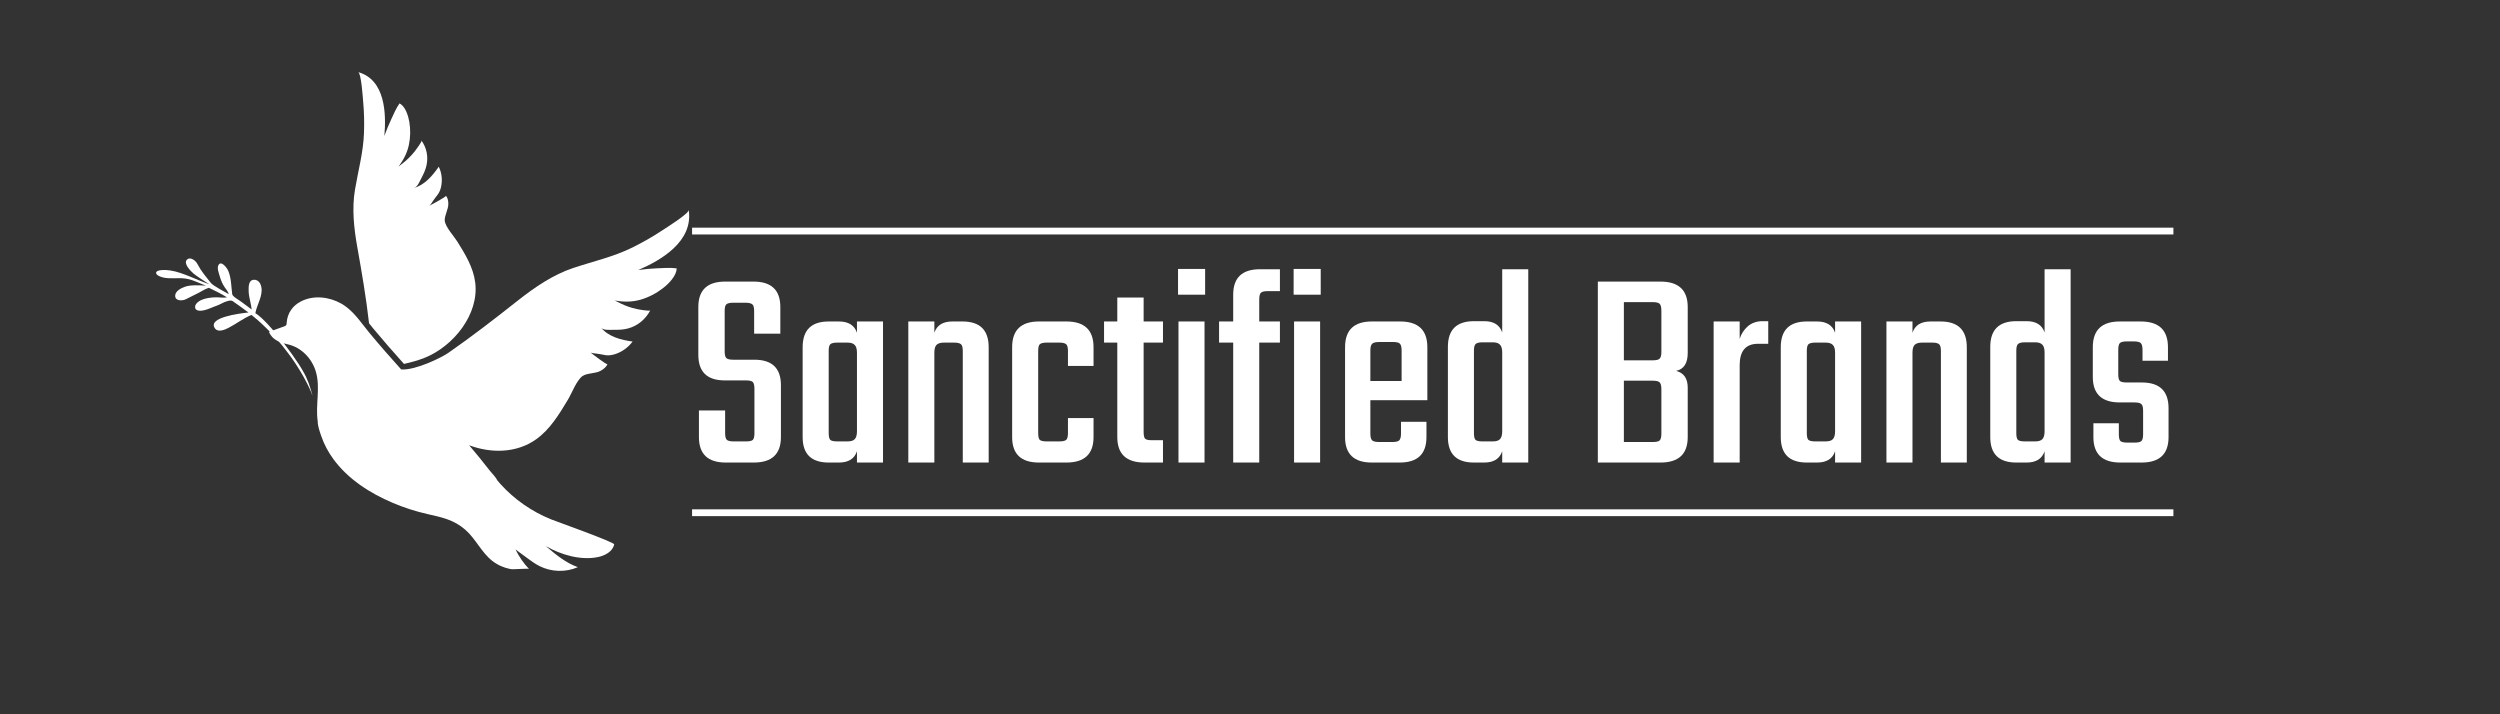 <?xml version="1.0" encoding="UTF-8"?> <svg xmlns="http://www.w3.org/2000/svg" xmlns:xlink="http://www.w3.org/1999/xlink" width="350" zoomAndPan="magnify" viewBox="0 0 262.5 75" height="100" preserveAspectRatio="xMidYMid meet" version="1.0"><rect x="0" y="0" width="262.5" height="75" fill="#333333" stroke="none"/><defs><g></g><clipPath id="605115441a"><path d="M 16.223 27 L 33 27 L 33 42 L 16.223 42 Z M 16.223 27 " clip-rule="nonzero"></path></clipPath><clipPath id="61450e0e06"><path d="M 28.215 22.031 L 72.363 22.031 L 72.363 59.941 L 28.215 59.941 Z M 28.215 22.031 " clip-rule="nonzero"></path></clipPath><clipPath id="4a6774bf7f"><path d="M 37 7.559 L 50 7.559 L 50 39 L 37 39 Z M 37 7.559 " clip-rule="nonzero"></path></clipPath><clipPath id="9663c96d01"><path d="M 72.574 53.48 L 228.277 53.48 L 228.277 54.23 L 72.574 54.23 Z M 72.574 53.48 " clip-rule="nonzero"></path></clipPath><clipPath id="ebec28bd6d"><path d="M 72.574 23.906 L 228.277 23.906 L 228.277 24.652 L 72.574 24.652 Z M 72.574 23.906 " clip-rule="nonzero"></path></clipPath></defs><g clip-path="url(#605115441a)"><path fill="#ffffff" d="M 22.551 34.449 C 21.82 33.344 25.047 32.918 26.09 32.812 C 25.996 32.738 25.66 32.5 25.562 32.43 C 25.273 32.211 24.977 31.996 24.676 31.793 C 24.566 31.719 24.426 31.586 24.305 31.566 C 24.098 31.531 23.777 31.641 23.602 31.707 C 23.32 31.82 23.074 31.984 22.785 32.086 C 22.328 32.242 21.848 32.492 21.375 32.59 C 21.059 32.656 20.453 32.688 20.484 32.203 C 20.508 31.809 21.051 31.5 21.398 31.402 C 21.781 31.285 22.207 31.23 22.621 31.219 C 23.02 31.207 23.449 31.297 23.836 31.223 C 23.227 30.848 22.578 30.52 21.93 30.219 C 21.531 30.336 21.215 30.566 20.859 30.746 C 20.41 30.977 19.938 31.207 19.492 31.43 C 19.121 31.605 18.363 31.617 18.395 31.027 C 18.414 30.555 19.027 30.242 19.445 30.102 C 19.98 29.902 21.016 29.945 21.625 30 C 21.203 29.848 20.496 29.512 20.066 29.383 C 19.629 29.246 19.176 29.199 18.73 29.211 C 18.09 29.219 17.203 29.289 16.613 28.938 C 16.547 28.898 16.48 28.848 16.438 28.785 C 16.219 28.457 16.781 28.371 16.996 28.355 C 17.293 28.332 17.559 28.348 17.922 28.406 C 19.125 28.582 20.832 29.457 21.969 29.848 C 21.594 29.605 20.684 29.02 20.344 28.746 C 19.98 28.43 19.285 27.711 19.594 27.305 C 19.883 26.938 20.402 27.246 20.645 27.582 C 20.797 27.797 20.891 28.027 21.031 28.242 C 21.328 28.699 21.68 29.129 22.02 29.555 C 22.227 29.844 22.426 30.012 24.02 30.887 C 23.953 30.605 23.742 30.383 23.578 30.141 C 23.336 29.781 23.184 29.395 23.07 29 C 22.973 28.652 22.781 28.191 22.918 27.875 C 23.184 27.27 23.836 28.113 23.969 28.445 C 24.145 28.867 24.215 29.293 24.262 29.707 C 24.285 29.918 24.301 30.129 24.324 30.344 C 24.336 30.445 24.348 30.551 24.359 30.656 C 24.379 30.785 24.355 30.906 24.445 31.02 C 24.543 31.145 24.672 31.238 24.801 31.324 C 24.984 31.445 25.172 31.566 25.348 31.695 C 25.609 31.883 26.168 32.297 26.426 32.496 C 26.371 31.941 26.125 31.16 26.109 30.613 C 26.102 30.16 26.059 29.387 26.68 29.375 C 27.301 29.371 27.48 30.059 27.473 30.477 C 27.457 31.336 26.957 32.078 26.812 32.883 C 28.129 33.641 31.723 38.301 32.281 39.926 C 32.461 40.246 32.906 41.82 32.781 41.477 C 32.559 40.77 31.504 38.668 30.098 36.879 C 28.73 35.047 27.012 33.527 26.438 33.094 C 26.422 33.086 26.406 33.082 26.391 33.074 C 25.52 33.434 24.809 34.008 23.984 34.43 C 23.598 34.625 22.871 34.953 22.551 34.449 " fill-opacity="1" fill-rule="nonzero"></path></g><g clip-path="url(#61450e0e06)"><path fill="#ffffff" d="M 29.852 34.266 C 29.914 34.242 29.984 34.215 30.027 34.164 C 30.094 34.09 30.098 33.98 30.102 33.883 C 30.172 32.879 30.73 32.086 31.613 31.641 C 32.941 30.965 34.574 31.164 35.844 31.883 C 36.035 31.992 36.219 32.117 36.391 32.25 C 37.348 32.984 38.031 34.035 38.797 34.961 C 39.879 36.266 40.996 37.539 42.129 38.797 C 43.691 38.879 46.391 37.523 47.062 37.059 C 49.59 35.305 51.969 33.457 54.398 31.539 C 56.172 30.145 58.074 28.844 60.172 28.145 C 62.234 27.453 64.398 26.977 66.379 26 C 67.457 25.465 68.512 24.871 69.523 24.199 C 69.859 23.977 72.371 22.414 72.316 22.043 C 72.816 25.348 69.418 27.324 67.02 28.352 C 67.691 28.258 68.367 28.199 69.039 28.168 C 69.699 28.141 70.402 28.09 71.051 28.18 C 71.039 28.965 70.195 29.805 69.637 30.238 C 68.91 30.805 68.086 31.234 67.223 31.477 C 66.309 31.73 65.449 31.707 64.543 31.555 C 64.684 31.578 65.551 32.18 66.883 32.453 C 66.988 32.477 68.215 32.711 68.285 32.582 C 67.777 33.539 66.949 34.215 65.957 34.484 C 65.461 34.621 64.965 34.637 64.461 34.629 C 64.094 34.621 63.371 34.719 63.105 34.398 C 63.91 35.367 65.199 35.691 66.422 35.863 C 65.922 36.539 65.199 37.023 64.43 37.23 C 64.039 37.332 63.727 37.34 63.355 37.25 C 63.129 37.195 62.895 37.176 62.664 37.133 C 62.504 37.102 62.102 37.098 61.977 36.988 C 62.113 37.109 63.734 38.355 63.785 38.23 C 63.652 38.551 63.363 38.766 63.074 38.93 C 62.508 39.246 61.66 39.152 61.172 39.48 C 60.559 39.891 60.031 41.305 59.641 41.953 C 58.711 43.504 57.738 45.102 56.301 46.121 C 54.238 47.598 51.555 47.613 49.258 46.75 C 50.004 47.629 50.734 48.52 51.441 49.434 C 51.648 49.699 52.055 50.086 52.234 50.461 C 52.336 50.582 52.438 50.699 52.543 50.816 C 54 52.441 55.836 53.707 57.852 54.527 C 58.418 54.758 64.539 56.93 64.488 57.16 C 64.332 57.906 63.543 58.332 62.805 58.488 C 60.988 58.871 58.883 58.254 57.305 57.336 C 58.34 58.215 59.402 59.109 60.676 59.551 C 59.406 60.109 57.887 60.066 56.648 59.438 C 56.184 59.203 55.758 58.891 55.336 58.582 C 54.934 58.285 54.531 57.988 54.129 57.691 C 54.492 58.441 54.969 59.137 55.543 59.738 C 55.469 59.664 53.883 59.809 53.609 59.754 C 52.922 59.621 52.262 59.336 51.707 58.906 C 50.543 58.004 49.949 56.562 48.836 55.605 C 47.629 54.566 46.422 54.328 44.914 53.984 C 43.652 53.699 42.414 53.301 41.223 52.793 C 38.848 51.785 36.547 50.316 35 48.199 C 34.465 47.469 34.031 46.66 33.738 45.801 C 33.574 45.328 33.359 44.738 33.359 44.23 C 33.109 42.516 33.66 40.723 33.168 39.035 C 32.758 37.633 31.633 36.465 30.199 36.152 C 29.41 35.98 28.566 35.676 28.246 34.844 C 28.781 34.652 29.316 34.457 29.852 34.266 " fill-opacity="1" fill-rule="nonzero"></path></g><g clip-path="url(#4a6774bf7f)"><path fill="#ffffff" d="M 38.75 33.945 C 38.441 31.234 37.992 28.613 37.512 25.926 C 37.16 23.945 36.938 21.891 37.277 19.891 C 37.609 17.926 38.152 15.953 38.219 13.949 C 38.258 12.859 38.234 11.766 38.133 10.68 C 38.102 10.32 37.93 7.664 37.609 7.574 C 40.449 8.363 40.566 11.906 40.359 14.273 C 40.574 13.68 40.812 13.098 41.078 12.527 C 41.336 11.969 41.598 11.363 41.945 10.859 C 42.562 11.152 42.867 12.16 42.977 12.785 C 43.113 13.594 43.102 14.434 42.926 15.238 C 42.742 16.094 42.355 16.797 41.848 17.496 C 41.926 17.387 42.773 16.883 43.559 15.879 C 43.621 15.801 44.332 14.863 44.258 14.762 C 44.805 15.531 44.988 16.465 44.777 17.387 C 44.672 17.848 44.477 18.266 44.254 18.684 C 44.09 18.984 43.859 19.621 43.492 19.727 C 44.605 19.406 45.41 18.457 46.07 17.504 C 46.395 18.164 46.469 18.938 46.305 19.656 C 46.219 20.02 46.09 20.277 45.863 20.559 C 45.723 20.727 45.605 20.91 45.473 21.086 C 45.379 21.211 45.207 21.543 45.07 21.605 C 45.223 21.539 46.898 20.641 46.824 20.555 C 47.02 20.781 47.07 21.102 47.074 21.402 C 47.086 21.984 46.648 22.66 46.699 23.18 C 46.766 23.84 47.664 24.793 48.012 25.355 C 48.848 26.691 49.699 28.082 49.895 29.648 C 50.332 33.016 47.586 36.355 44.625 37.555 C 43.91 37.844 43.168 38.043 42.418 38.211 C 41.312 36.98 40.223 35.738 39.168 34.465 C 39.027 34.293 38.891 34.121 38.75 33.945 " fill-opacity="1" fill-rule="nonzero"></path></g><g fill="#ffffff" fill-opacity="1"><g transform="translate(72.169, 48.567)"><g><path d="M 7.047 -3.094 L 7.047 -7.734 C 7.047 -8.098 6.988 -8.336 6.875 -8.453 C 6.758 -8.566 6.52 -8.625 6.156 -8.625 L 3.922 -8.625 C 2.078 -8.625 1.156 -9.52 1.156 -11.312 L 1.156 -16.328 C 1.156 -18.109 2.094 -19 3.969 -19 L 6.953 -19 C 8.828 -19 9.766 -18.109 9.766 -16.328 L 9.766 -13.531 L 7.016 -13.531 L 7.016 -15.906 C 7.016 -16.27 6.953 -16.504 6.828 -16.609 C 6.703 -16.723 6.457 -16.781 6.094 -16.781 L 4.828 -16.781 C 4.461 -16.781 4.219 -16.723 4.094 -16.609 C 3.977 -16.504 3.922 -16.27 3.922 -15.906 L 3.922 -11.688 C 3.922 -11.32 3.977 -11.082 4.094 -10.969 C 4.219 -10.852 4.461 -10.797 4.828 -10.797 L 7.047 -10.797 C 8.898 -10.797 9.828 -9.906 9.828 -8.125 L 9.828 -2.672 C 9.828 -0.891 8.879 0 6.984 0 L 4.031 0 C 2.156 0 1.219 -0.891 1.219 -2.672 L 1.219 -5.469 L 3.969 -5.469 L 3.969 -3.094 C 3.969 -2.727 4.031 -2.488 4.156 -2.375 C 4.281 -2.27 4.523 -2.219 4.891 -2.219 L 6.156 -2.219 C 6.52 -2.219 6.758 -2.27 6.875 -2.375 C 6.988 -2.488 7.047 -2.727 7.047 -3.094 Z M 7.047 -3.094 "></path></g></g></g><g fill="#ffffff" fill-opacity="1"><g transform="translate(83.122, 48.567)"><g><path d="M 6.859 -14.812 L 9.594 -14.812 L 9.594 0 L 6.859 0 L 6.859 -1.188 C 6.598 -0.395 5.969 0 4.969 0 L 3.891 0 C 2.066 0 1.156 -0.891 1.156 -2.672 L 1.156 -12.109 C 1.156 -13.91 2.066 -14.812 3.891 -14.812 L 4.969 -14.812 C 5.969 -14.812 6.598 -14.414 6.859 -13.625 Z M 4.797 -2.219 L 5.859 -2.219 C 6.223 -2.219 6.477 -2.297 6.625 -2.453 C 6.781 -2.617 6.859 -2.895 6.859 -3.281 L 6.859 -11.531 C 6.859 -11.914 6.781 -12.188 6.625 -12.344 C 6.477 -12.508 6.223 -12.594 5.859 -12.594 L 4.797 -12.594 C 4.43 -12.594 4.188 -12.535 4.062 -12.422 C 3.945 -12.316 3.891 -12.082 3.891 -11.719 L 3.891 -3.094 C 3.891 -2.727 3.945 -2.488 4.062 -2.375 C 4.188 -2.27 4.43 -2.219 4.797 -2.219 Z M 4.797 -2.219 "></path></g></g></g><g fill="#ffffff" fill-opacity="1"><g transform="translate(94.045, 48.567)"><g><path d="M 5.953 -14.812 L 7.016 -14.812 C 8.848 -14.812 9.766 -13.91 9.766 -12.109 L 9.766 0 L 7.047 0 L 7.047 -11.719 C 7.047 -12.082 6.984 -12.316 6.859 -12.422 C 6.734 -12.535 6.488 -12.594 6.125 -12.594 L 5.062 -12.594 C 4.695 -12.594 4.438 -12.508 4.281 -12.344 C 4.133 -12.188 4.062 -11.914 4.062 -11.531 L 4.062 0 L 1.328 0 L 1.328 -14.812 L 4.062 -14.812 L 4.062 -13.625 C 4.32 -14.414 4.953 -14.812 5.953 -14.812 Z M 5.953 -14.812 "></path></g></g></g><g fill="#ffffff" fill-opacity="1"><g transform="translate(105.119, 48.567)"><g><path d="M 9.703 -10.141 L 7.016 -10.141 L 7.016 -11.719 C 7.016 -12.082 6.953 -12.316 6.828 -12.422 C 6.703 -12.535 6.457 -12.594 6.094 -12.594 L 4.797 -12.594 C 4.43 -12.594 4.188 -12.535 4.062 -12.422 C 3.945 -12.316 3.891 -12.082 3.891 -11.719 L 3.891 -3.094 C 3.891 -2.727 3.945 -2.488 4.062 -2.375 C 4.188 -2.27 4.43 -2.219 4.797 -2.219 L 6.094 -2.219 C 6.457 -2.219 6.703 -2.27 6.828 -2.375 C 6.953 -2.488 7.016 -2.727 7.016 -3.094 L 7.016 -4.672 L 9.703 -4.672 L 9.703 -2.672 C 9.703 -0.891 8.754 0 6.859 0 L 3.969 0 C 2.094 0 1.156 -0.891 1.156 -2.672 L 1.156 -12.109 C 1.156 -13.91 2.094 -14.812 3.969 -14.812 L 6.859 -14.812 C 8.754 -14.812 9.703 -13.91 9.703 -12.109 Z M 9.703 -10.141 "></path></g></g></g><g fill="#ffffff" fill-opacity="1"><g transform="translate(115.769, 48.567)"><g><path d="M 6.344 -12.594 L 4.312 -12.594 L 4.312 -3.219 C 4.312 -2.852 4.363 -2.613 4.469 -2.5 C 4.582 -2.395 4.82 -2.344 5.188 -2.344 L 6.344 -2.344 L 6.344 0 L 4.406 0 C 2.5 0 1.547 -0.891 1.547 -2.672 L 1.547 -12.594 L 0.156 -12.594 L 0.156 -14.812 L 1.547 -14.812 L 1.547 -17.328 L 4.312 -17.328 L 4.312 -14.812 L 6.344 -14.812 Z M 6.344 -12.594 "></path></g></g></g><g fill="#ffffff" fill-opacity="1"><g transform="translate(122.413, 48.567)"><g><path d="M 1.281 -17.625 L 1.281 -20.328 L 4.125 -20.328 L 4.125 -17.625 Z M 4.062 0 L 1.328 0 L 1.328 -14.812 L 4.062 -14.812 Z M 4.062 0 "></path></g></g></g><g fill="#ffffff" fill-opacity="1"><g transform="translate(127.814, 48.567)"><g><path d="M 6.578 -18 L 5.312 -18 C 4.945 -18 4.703 -17.941 4.578 -17.828 C 4.461 -17.711 4.406 -17.473 4.406 -17.109 L 4.406 -14.812 L 6.578 -14.812 L 6.578 -12.594 L 4.406 -12.594 L 4.406 0 L 1.672 0 L 1.672 -12.594 L 0.188 -12.594 L 0.188 -14.812 L 1.672 -14.812 L 1.672 -17.625 C 1.672 -19.406 2.609 -20.297 4.484 -20.297 L 6.578 -20.297 Z M 6.578 -18 "></path></g></g></g><g fill="#ffffff" fill-opacity="1"><g transform="translate(134.55, 48.567)"><g><path d="M 1.281 -17.625 L 1.281 -20.328 L 4.125 -20.328 L 4.125 -17.625 Z M 4.062 0 L 1.328 0 L 1.328 -14.812 L 4.062 -14.812 Z M 4.062 0 "></path></g></g></g><g fill="#ffffff" fill-opacity="1"><g transform="translate(139.95, 48.567)"><g><path d="M 4.094 -14.812 L 7.062 -14.812 C 8.969 -14.812 9.922 -13.91 9.922 -12.109 L 9.922 -6.547 L 3.938 -6.547 L 3.938 -3.031 C 3.938 -2.688 4 -2.453 4.125 -2.328 C 4.25 -2.211 4.492 -2.156 4.859 -2.156 L 6.25 -2.156 C 6.613 -2.156 6.852 -2.211 6.969 -2.328 C 7.094 -2.453 7.156 -2.695 7.156 -3.062 L 7.156 -4.281 L 9.828 -4.281 L 9.828 -2.672 C 9.828 -0.891 8.891 0 7.016 0 L 4.094 0 C 2.219 0 1.281 -0.891 1.281 -2.672 L 1.281 -12.109 C 1.281 -13.91 2.219 -14.812 4.094 -14.812 Z M 3.938 -8.562 L 7.219 -8.562 L 7.219 -11.766 C 7.219 -12.117 7.16 -12.352 7.047 -12.469 C 6.941 -12.594 6.707 -12.656 6.344 -12.656 L 4.859 -12.656 C 4.492 -12.656 4.25 -12.594 4.125 -12.469 C 4 -12.352 3.938 -12.117 3.938 -11.766 Z M 3.938 -8.562 "></path></g></g></g><g fill="#ffffff" fill-opacity="1"><g transform="translate(150.873, 48.567)"><g><path d="M 6.859 -20.297 L 9.594 -20.297 L 9.594 0 L 6.859 0 L 6.859 -1.188 C 6.598 -0.395 5.969 0 4.969 0 L 3.891 0 C 2.066 0 1.156 -0.891 1.156 -2.672 L 1.156 -12.141 C 1.156 -13.941 2.066 -14.844 3.891 -14.844 L 4.969 -14.844 C 5.969 -14.844 6.598 -14.445 6.859 -13.656 Z M 4.797 -2.219 L 5.859 -2.219 C 6.223 -2.219 6.477 -2.297 6.625 -2.453 C 6.781 -2.617 6.859 -2.895 6.859 -3.281 L 6.859 -11.562 C 6.859 -11.945 6.781 -12.219 6.625 -12.375 C 6.477 -12.539 6.223 -12.625 5.859 -12.625 L 4.797 -12.625 C 4.43 -12.625 4.188 -12.562 4.062 -12.438 C 3.945 -12.32 3.891 -12.094 3.891 -11.75 L 3.891 -3.094 C 3.891 -2.727 3.945 -2.488 4.062 -2.375 C 4.188 -2.27 4.43 -2.219 4.797 -2.219 Z M 4.797 -2.219 "></path></g></g></g><g fill="#ffffff" fill-opacity="1"><g transform="translate(161.795, 48.567)"><g></g></g></g><g fill="#ffffff" fill-opacity="1"><g transform="translate(166.195, 48.567)"><g><path d="M 8.25 -11.625 L 8.25 -15.953 C 8.25 -16.316 8.188 -16.555 8.062 -16.672 C 7.945 -16.785 7.707 -16.844 7.344 -16.844 L 4.312 -16.844 L 4.312 -10.734 L 7.344 -10.734 C 7.707 -10.734 7.945 -10.789 8.062 -10.906 C 8.188 -11.02 8.25 -11.258 8.25 -11.625 Z M 8.25 -3.031 L 8.25 -7.703 C 8.25 -8.066 8.188 -8.305 8.062 -8.422 C 7.945 -8.535 7.707 -8.594 7.344 -8.594 L 4.312 -8.594 L 4.312 -2.156 L 7.344 -2.156 C 7.707 -2.156 7.945 -2.207 8.062 -2.312 C 8.188 -2.426 8.25 -2.664 8.25 -3.031 Z M 1.578 -19 L 8.156 -19 C 10.062 -19 11.016 -18.109 11.016 -16.328 L 11.016 -11.5 C 11.016 -10.426 10.609 -9.801 9.797 -9.625 C 10.609 -9.414 11.016 -8.828 11.016 -7.859 L 11.016 -2.672 C 11.016 -0.891 10.062 0 8.156 0 L 1.578 0 Z M 1.578 -19 "></path></g></g></g><g fill="#ffffff" fill-opacity="1"><g transform="translate(178.604, 48.567)"><g><path d="M 6.469 -14.844 L 7.062 -14.844 L 7.062 -12.469 L 5.984 -12.469 C 4.703 -12.469 4.062 -11.719 4.062 -10.219 L 4.062 0 L 1.328 0 L 1.328 -14.812 L 4.062 -14.812 L 4.062 -12.984 C 4.227 -13.516 4.516 -13.957 4.922 -14.312 C 5.336 -14.664 5.852 -14.844 6.469 -14.844 Z M 6.469 -14.844 "></path></g></g></g><g fill="#ffffff" fill-opacity="1"><g transform="translate(185.825, 48.567)"><g><path d="M 6.859 -14.812 L 9.594 -14.812 L 9.594 0 L 6.859 0 L 6.859 -1.188 C 6.598 -0.395 5.969 0 4.969 0 L 3.891 0 C 2.066 0 1.156 -0.891 1.156 -2.672 L 1.156 -12.109 C 1.156 -13.91 2.066 -14.812 3.891 -14.812 L 4.969 -14.812 C 5.969 -14.812 6.598 -14.414 6.859 -13.625 Z M 4.797 -2.219 L 5.859 -2.219 C 6.223 -2.219 6.477 -2.297 6.625 -2.453 C 6.781 -2.617 6.859 -2.895 6.859 -3.281 L 6.859 -11.531 C 6.859 -11.914 6.781 -12.188 6.625 -12.344 C 6.477 -12.508 6.223 -12.594 5.859 -12.594 L 4.797 -12.594 C 4.43 -12.594 4.188 -12.535 4.062 -12.422 C 3.945 -12.316 3.891 -12.082 3.891 -11.719 L 3.891 -3.094 C 3.891 -2.727 3.945 -2.488 4.062 -2.375 C 4.188 -2.27 4.43 -2.219 4.797 -2.219 Z M 4.797 -2.219 "></path></g></g></g><g fill="#ffffff" fill-opacity="1"><g transform="translate(196.748, 48.567)"><g><path d="M 5.953 -14.812 L 7.016 -14.812 C 8.848 -14.812 9.766 -13.91 9.766 -12.109 L 9.766 0 L 7.047 0 L 7.047 -11.719 C 7.047 -12.082 6.984 -12.316 6.859 -12.422 C 6.734 -12.535 6.488 -12.594 6.125 -12.594 L 5.062 -12.594 C 4.695 -12.594 4.438 -12.508 4.281 -12.344 C 4.133 -12.188 4.062 -11.914 4.062 -11.531 L 4.062 0 L 1.328 0 L 1.328 -14.812 L 4.062 -14.812 L 4.062 -13.625 C 4.32 -14.414 4.953 -14.812 5.953 -14.812 Z M 5.953 -14.812 "></path></g></g></g><g fill="#ffffff" fill-opacity="1"><g transform="translate(207.822, 48.567)"><g><path d="M 6.859 -20.297 L 9.594 -20.297 L 9.594 0 L 6.859 0 L 6.859 -1.188 C 6.598 -0.395 5.969 0 4.969 0 L 3.891 0 C 2.066 0 1.156 -0.891 1.156 -2.672 L 1.156 -12.141 C 1.156 -13.941 2.066 -14.844 3.891 -14.844 L 4.969 -14.844 C 5.969 -14.844 6.598 -14.445 6.859 -13.656 Z M 4.797 -2.219 L 5.859 -2.219 C 6.223 -2.219 6.477 -2.297 6.625 -2.453 C 6.781 -2.617 6.859 -2.895 6.859 -3.281 L 6.859 -11.562 C 6.859 -11.945 6.781 -12.219 6.625 -12.375 C 6.477 -12.539 6.223 -12.625 5.859 -12.625 L 4.797 -12.625 C 4.43 -12.625 4.188 -12.562 4.062 -12.438 C 3.945 -12.32 3.891 -12.094 3.891 -11.75 L 3.891 -3.094 C 3.891 -2.727 3.945 -2.488 4.062 -2.375 C 4.188 -2.27 4.43 -2.219 4.797 -2.219 Z M 4.797 -2.219 "></path></g></g></g><g fill="#ffffff" fill-opacity="1"><g transform="translate(218.745, 48.567)"><g><path d="M 6.281 -2.969 L 6.281 -5.438 C 6.281 -5.801 6.219 -6.035 6.094 -6.141 C 5.977 -6.254 5.738 -6.312 5.375 -6.312 L 3.828 -6.312 C 1.941 -6.312 1 -7.203 1 -8.984 L 1 -12.109 C 1 -13.91 1.941 -14.812 3.828 -14.812 L 6.031 -14.812 C 7.938 -14.812 8.891 -13.91 8.891 -12.109 L 8.891 -10.688 L 6.219 -10.688 L 6.219 -11.828 C 6.219 -12.191 6.156 -12.43 6.031 -12.547 C 5.914 -12.66 5.676 -12.719 5.312 -12.719 L 4.578 -12.719 C 4.211 -12.719 3.969 -12.66 3.844 -12.547 C 3.727 -12.43 3.672 -12.191 3.672 -11.828 L 3.672 -9.281 C 3.672 -8.914 3.727 -8.676 3.844 -8.562 C 3.969 -8.457 4.211 -8.406 4.578 -8.406 L 6.156 -8.406 C 8.02 -8.406 8.953 -7.504 8.953 -5.703 L 8.953 -2.672 C 8.953 -0.891 8.008 0 6.125 0 L 3.891 0 C 2.004 0 1.062 -0.891 1.062 -2.672 L 1.062 -4.125 L 3.734 -4.125 L 3.734 -2.969 C 3.734 -2.602 3.789 -2.363 3.906 -2.25 C 4.031 -2.145 4.273 -2.094 4.641 -2.094 L 5.375 -2.094 C 5.738 -2.094 5.977 -2.145 6.094 -2.25 C 6.219 -2.363 6.281 -2.602 6.281 -2.969 Z M 6.281 -2.969 "></path></g></g></g><g clip-path="url(#9663c96d01)"><path fill="#ffffff" d="M 72.668 53.48 L 228.207 53.48 L 228.207 54.195 L 72.668 54.195 Z M 72.668 53.48 " fill-opacity="1" fill-rule="nonzero"></path></g><g clip-path="url(#ebec28bd6d)"><path fill="#ffffff" d="M 72.668 23.906 L 228.207 23.906 L 228.207 24.617 L 72.668 24.617 Z M 72.668 23.906 " fill-opacity="1" fill-rule="nonzero"></path></g></svg> 